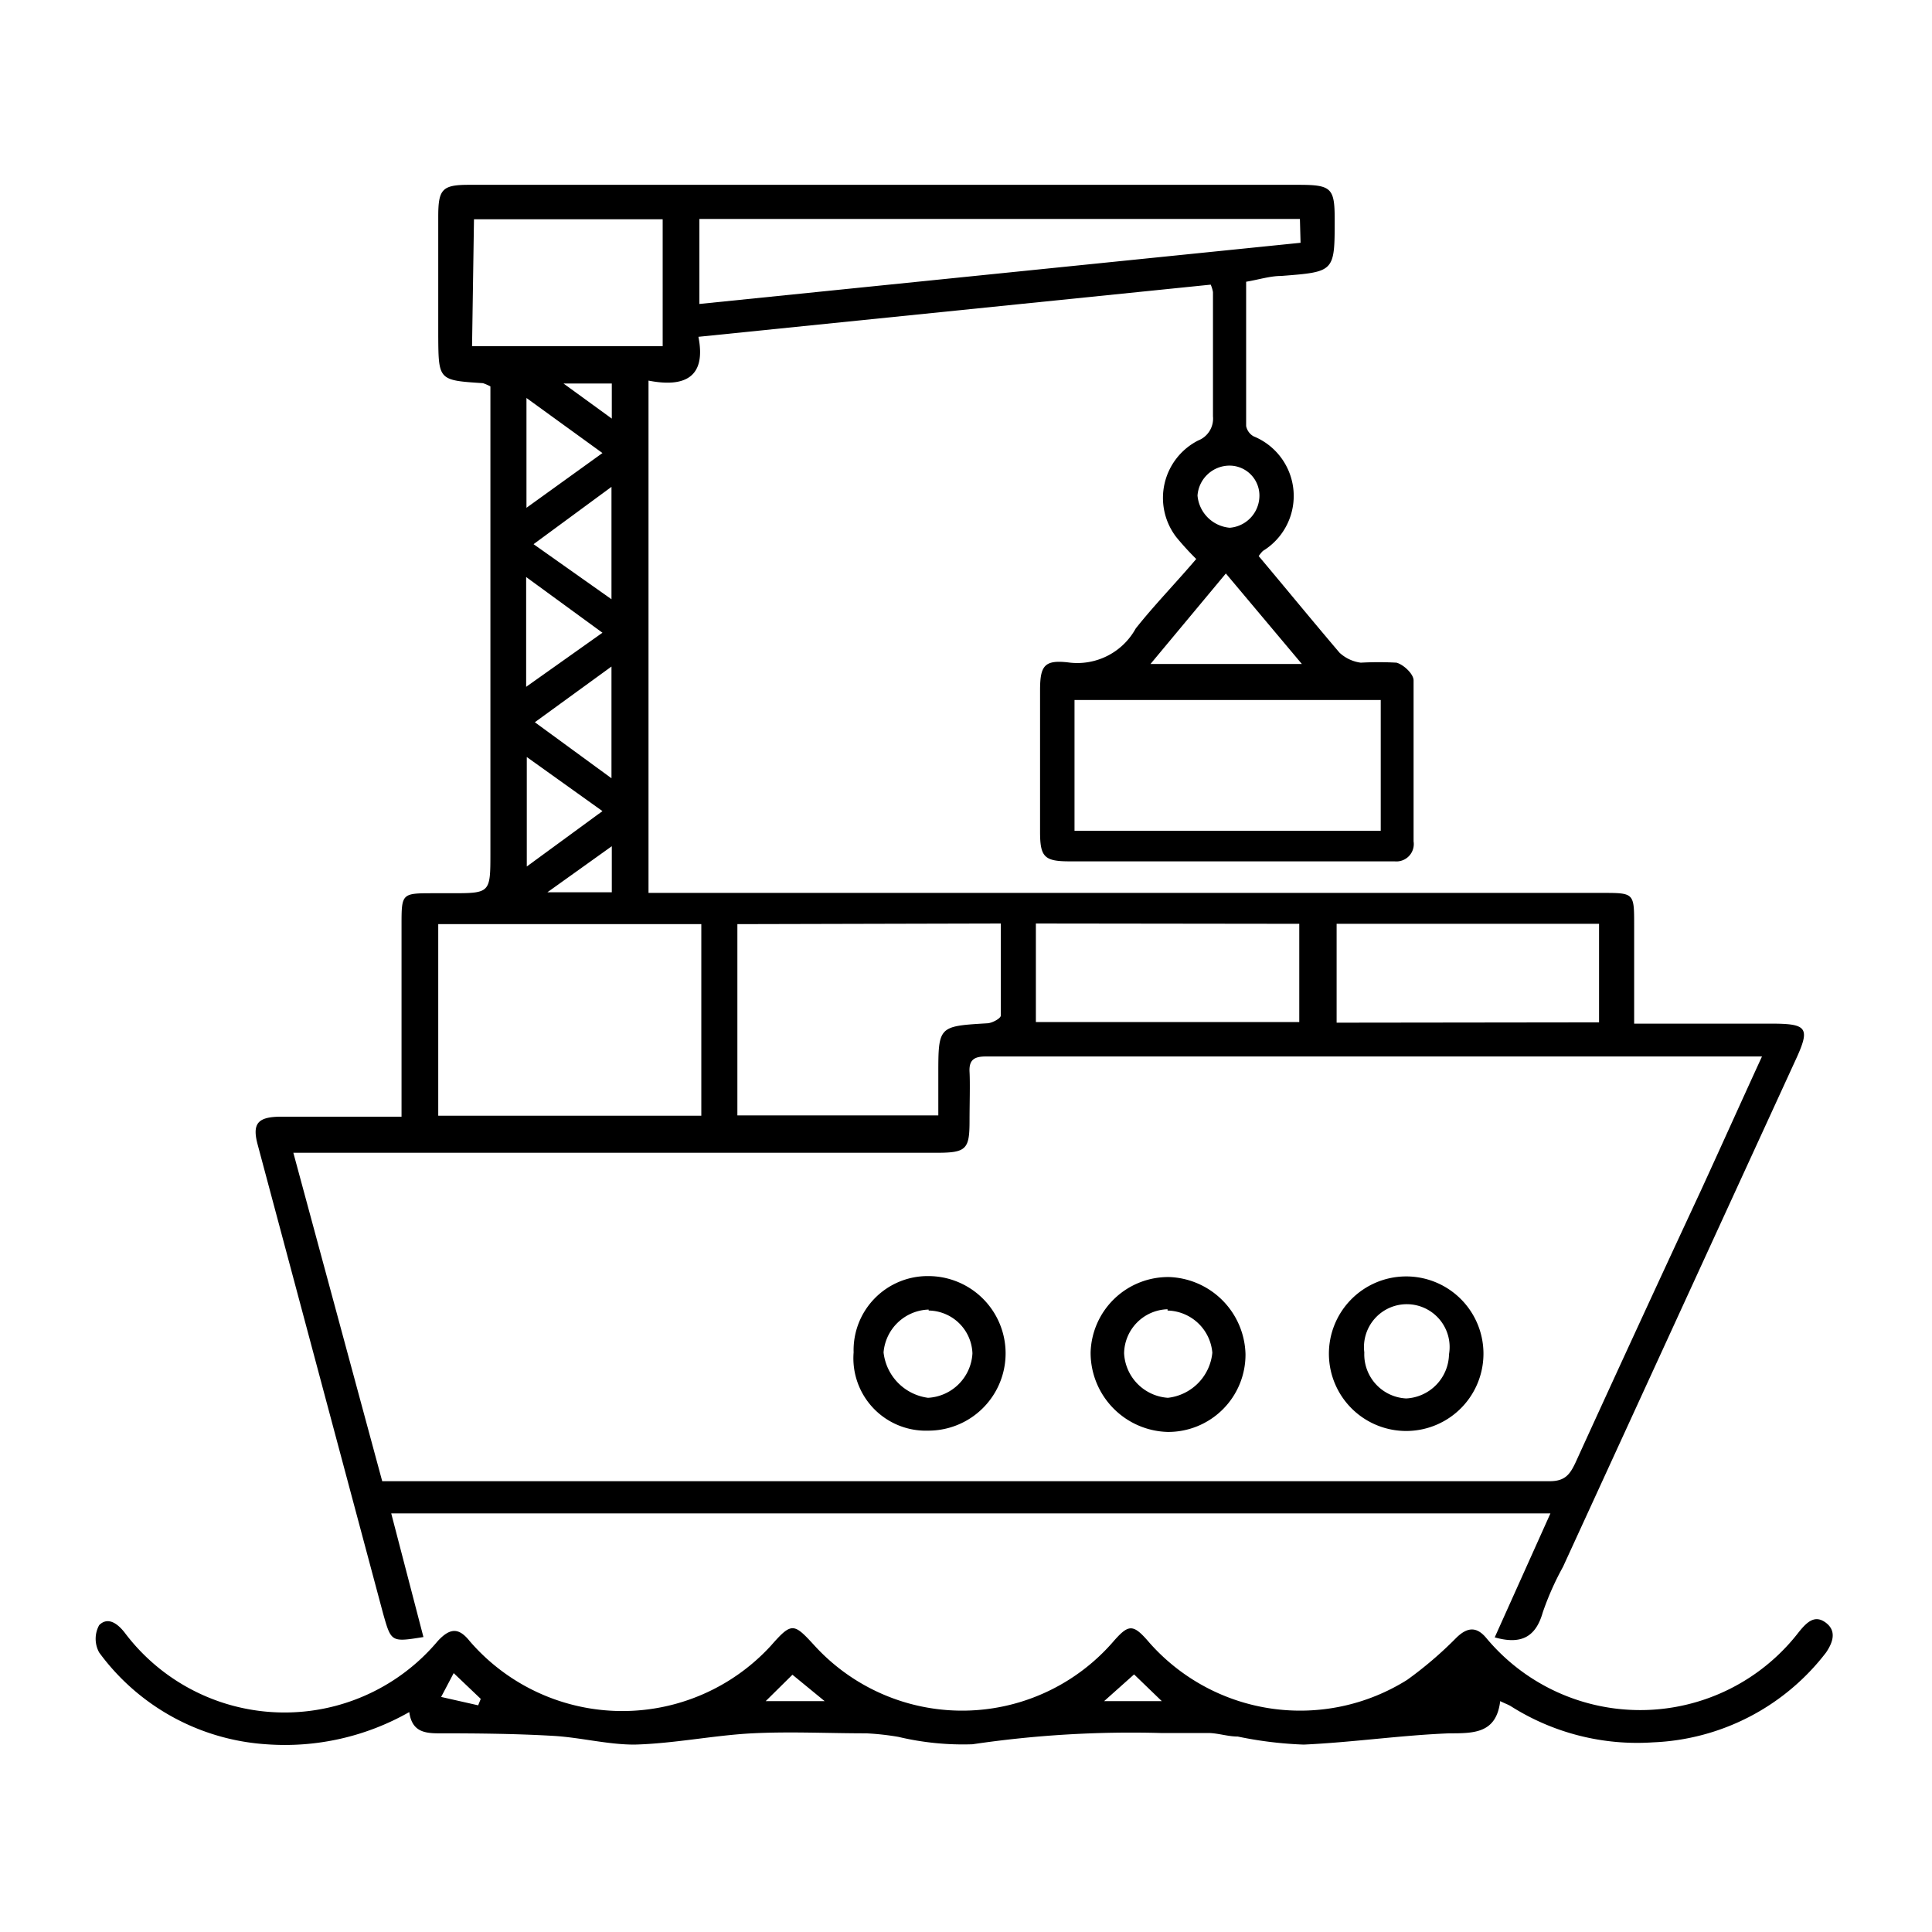 <svg id="Layer_1" data-name="Layer 1" xmlns="http://www.w3.org/2000/svg" viewBox="0 0 60 60"><path d="M37.15,17.36a8.93,8.93,0,0,1-.62-.68,2,2,0,0,1,.68-3,.73.73,0,0,0,.46-.75c0-1.29,0-2.57,0-3.86a1.05,1.05,0,0,0-.07-.23L21.69,10.46c.25,1.26-.43,1.58-1.55,1.36V27.73H49.75c1,0,1,0,1,1v3.06H55c1.15,0,1.23.13.74,1.18l-7.2,15.69a8.92,8.92,0,0,0-.63,1.42c-.22.77-.68,1-1.49.77L48.15,47h-36l1,3.84c-1,.16-1,.16-1.25-.72L8,35.54c-.17-.64,0-.85.69-.86h3.78V28.74c0-1,0-1,1-1H14c1.23,0,1.23,0,1.23-1.26V12a1.57,1.57,0,0,0-.23-.1c-1.38-.09-1.38-.09-1.39-1.45V6.74c0-.85.11-1,.94-1h25.8c1,0,1.1.11,1.1,1.07,0,1.64,0,1.63-1.66,1.76-.34,0-.68.11-1.09.18,0,1.48,0,3,0,4.48a.47.47,0,0,0,.23.32,2,2,0,0,1,.29,3.56,1.12,1.12,0,0,0-.13.16c.84,1,1.66,2,2.51,3a1.2,1.2,0,0,0,.66.31,10.11,10.11,0,0,1,1.11,0c.22.06.53.35.53.55,0,1.65,0,3.31,0,5a.54.54,0,0,1-.59.62l-.52,0H33.21c-.78,0-.91-.14-.91-.92,0-1.46,0-2.93,0-4.39,0-.76.13-.95.86-.87a2.07,2.07,0,0,0,2.11-1.05C35.83,18.81,36.53,18.09,37.15,17.36ZM11.87,46h.45q17.91,0,35.81,0c.48,0,.63-.22.8-.58q1.93-4.23,3.89-8.44c.62-1.35,1.23-2.71,1.9-4.17H30.61c-.36,0-.52.11-.5.48s0,1,0,1.51c0,.88-.09,1-1,1h-20ZM21.78,28.7H13.61v5.95h8.17Zm1.12,0v5.94h6.24V33.39c0-1.52,0-1.52,1.51-1.61.15,0,.43-.15.43-.24,0-.94,0-1.89,0-2.86ZM33.37,25.8h9.51V21.74H33.37Zm7-19H21.72V9.44l18.67-1.9Zm-8.2,21.88v3.06h8.18V28.69Zm17.49,3.07V28.69H41.51v3.07Zm-35-21h5.92V6.81c-.22,0-.41,0-.6,0H14.72Zm21.07,9.87h4.7l-2.36-2.81Zm-16.74-5.5-2.42,1.78,2.42,1.71Zm0,9.05V20.7l-2.38,1.73ZM16.35,12.36v3.41l2.36-1.7Zm2.36,7.29-2.37-1.73v3.41Zm0,5.54-2.35-1.68v3.4Zm20.4-9.73a.93.93,0,0,0-.92-1,1,1,0,0,0-1,.93,1.1,1.1,0,0,0,1,1A1,1,0,0,0,39.11,15.46ZM19,27.71V26.28l-2,1.43ZM19,13V11.91h-1.5Z"/><path d="M46.59,52.83c-.12,1-.81,1-1.58,1-1.51.06-3,.28-4.52.35a12.08,12.08,0,0,1-2.05-.25c-.3,0-.59-.1-.89-.11-.51,0-1,0-1.51,0a33.62,33.62,0,0,0-5.84.35,8.68,8.68,0,0,1-2.3-.23,8.23,8.23,0,0,0-1-.11c-1.18,0-2.36-.06-3.54,0s-2.44.32-3.66.35c-.83,0-1.67-.22-2.5-.27-1.2-.07-2.4-.08-3.59-.08-.48,0-.82-.09-.9-.66a7.81,7.81,0,0,1-4.44,1,7,7,0,0,1-5.19-2.85.88.88,0,0,1,0-.85c.25-.25.54-.09.79.23a6.21,6.21,0,0,0,9.72.27c.41-.45.68-.4,1,0a6.26,6.26,0,0,0,9.35.14c.65-.74.71-.71,1.36,0a6.21,6.21,0,0,0,9.24-.09c.51-.59.64-.61,1.16,0a6.25,6.25,0,0,0,8,1.15,11.9,11.9,0,0,0,1.53-1.31c.35-.34.63-.34.92,0a6.22,6.22,0,0,0,9.71-.17c.25-.31.5-.56.85-.29s.19.64,0,.92a7.13,7.13,0,0,1-5.37,2.79A7.33,7.33,0,0,1,46.94,53C46.85,52.94,46.75,52.91,46.59,52.83Zm-22.81,0h1.83l-1-.82Zm10.51,0h1.79L35.22,52Zm-19.44.13.08-.2-.84-.8-.39.74Z"/><path d="M36.32,39.66a2.46,2.46,0,0,1,2.36,2.39,2.4,2.4,0,0,1-2.42,2.42A2.46,2.46,0,0,1,33.87,42,2.41,2.41,0,0,1,36.32,39.66Zm-.06,1a1.39,1.39,0,0,0-1.35,1.37,1.46,1.46,0,0,0,1.36,1.38,1.56,1.56,0,0,0,1.38-1.4A1.43,1.43,0,0,0,36.26,40.7Z"/><path d="M26.51,42a2.3,2.3,0,0,1,2.32-2.37,2.4,2.4,0,1,1,0,4.8A2.25,2.25,0,0,1,26.51,42Zm2.33-1.33A1.45,1.45,0,0,0,27.44,42a1.6,1.6,0,0,0,1.38,1.41,1.46,1.46,0,0,0,1.38-1.38A1.38,1.38,0,0,0,28.84,40.7Z"/><path d="M46.07,42a2.4,2.4,0,0,1-2.36,2.44A2.4,2.4,0,1,1,46.07,42Zm-3.7,0a1.37,1.37,0,0,0,1.3,1.43A1.4,1.4,0,0,0,45,42.06,1.33,1.33,0,1,0,42.37,42Z"/></svg>